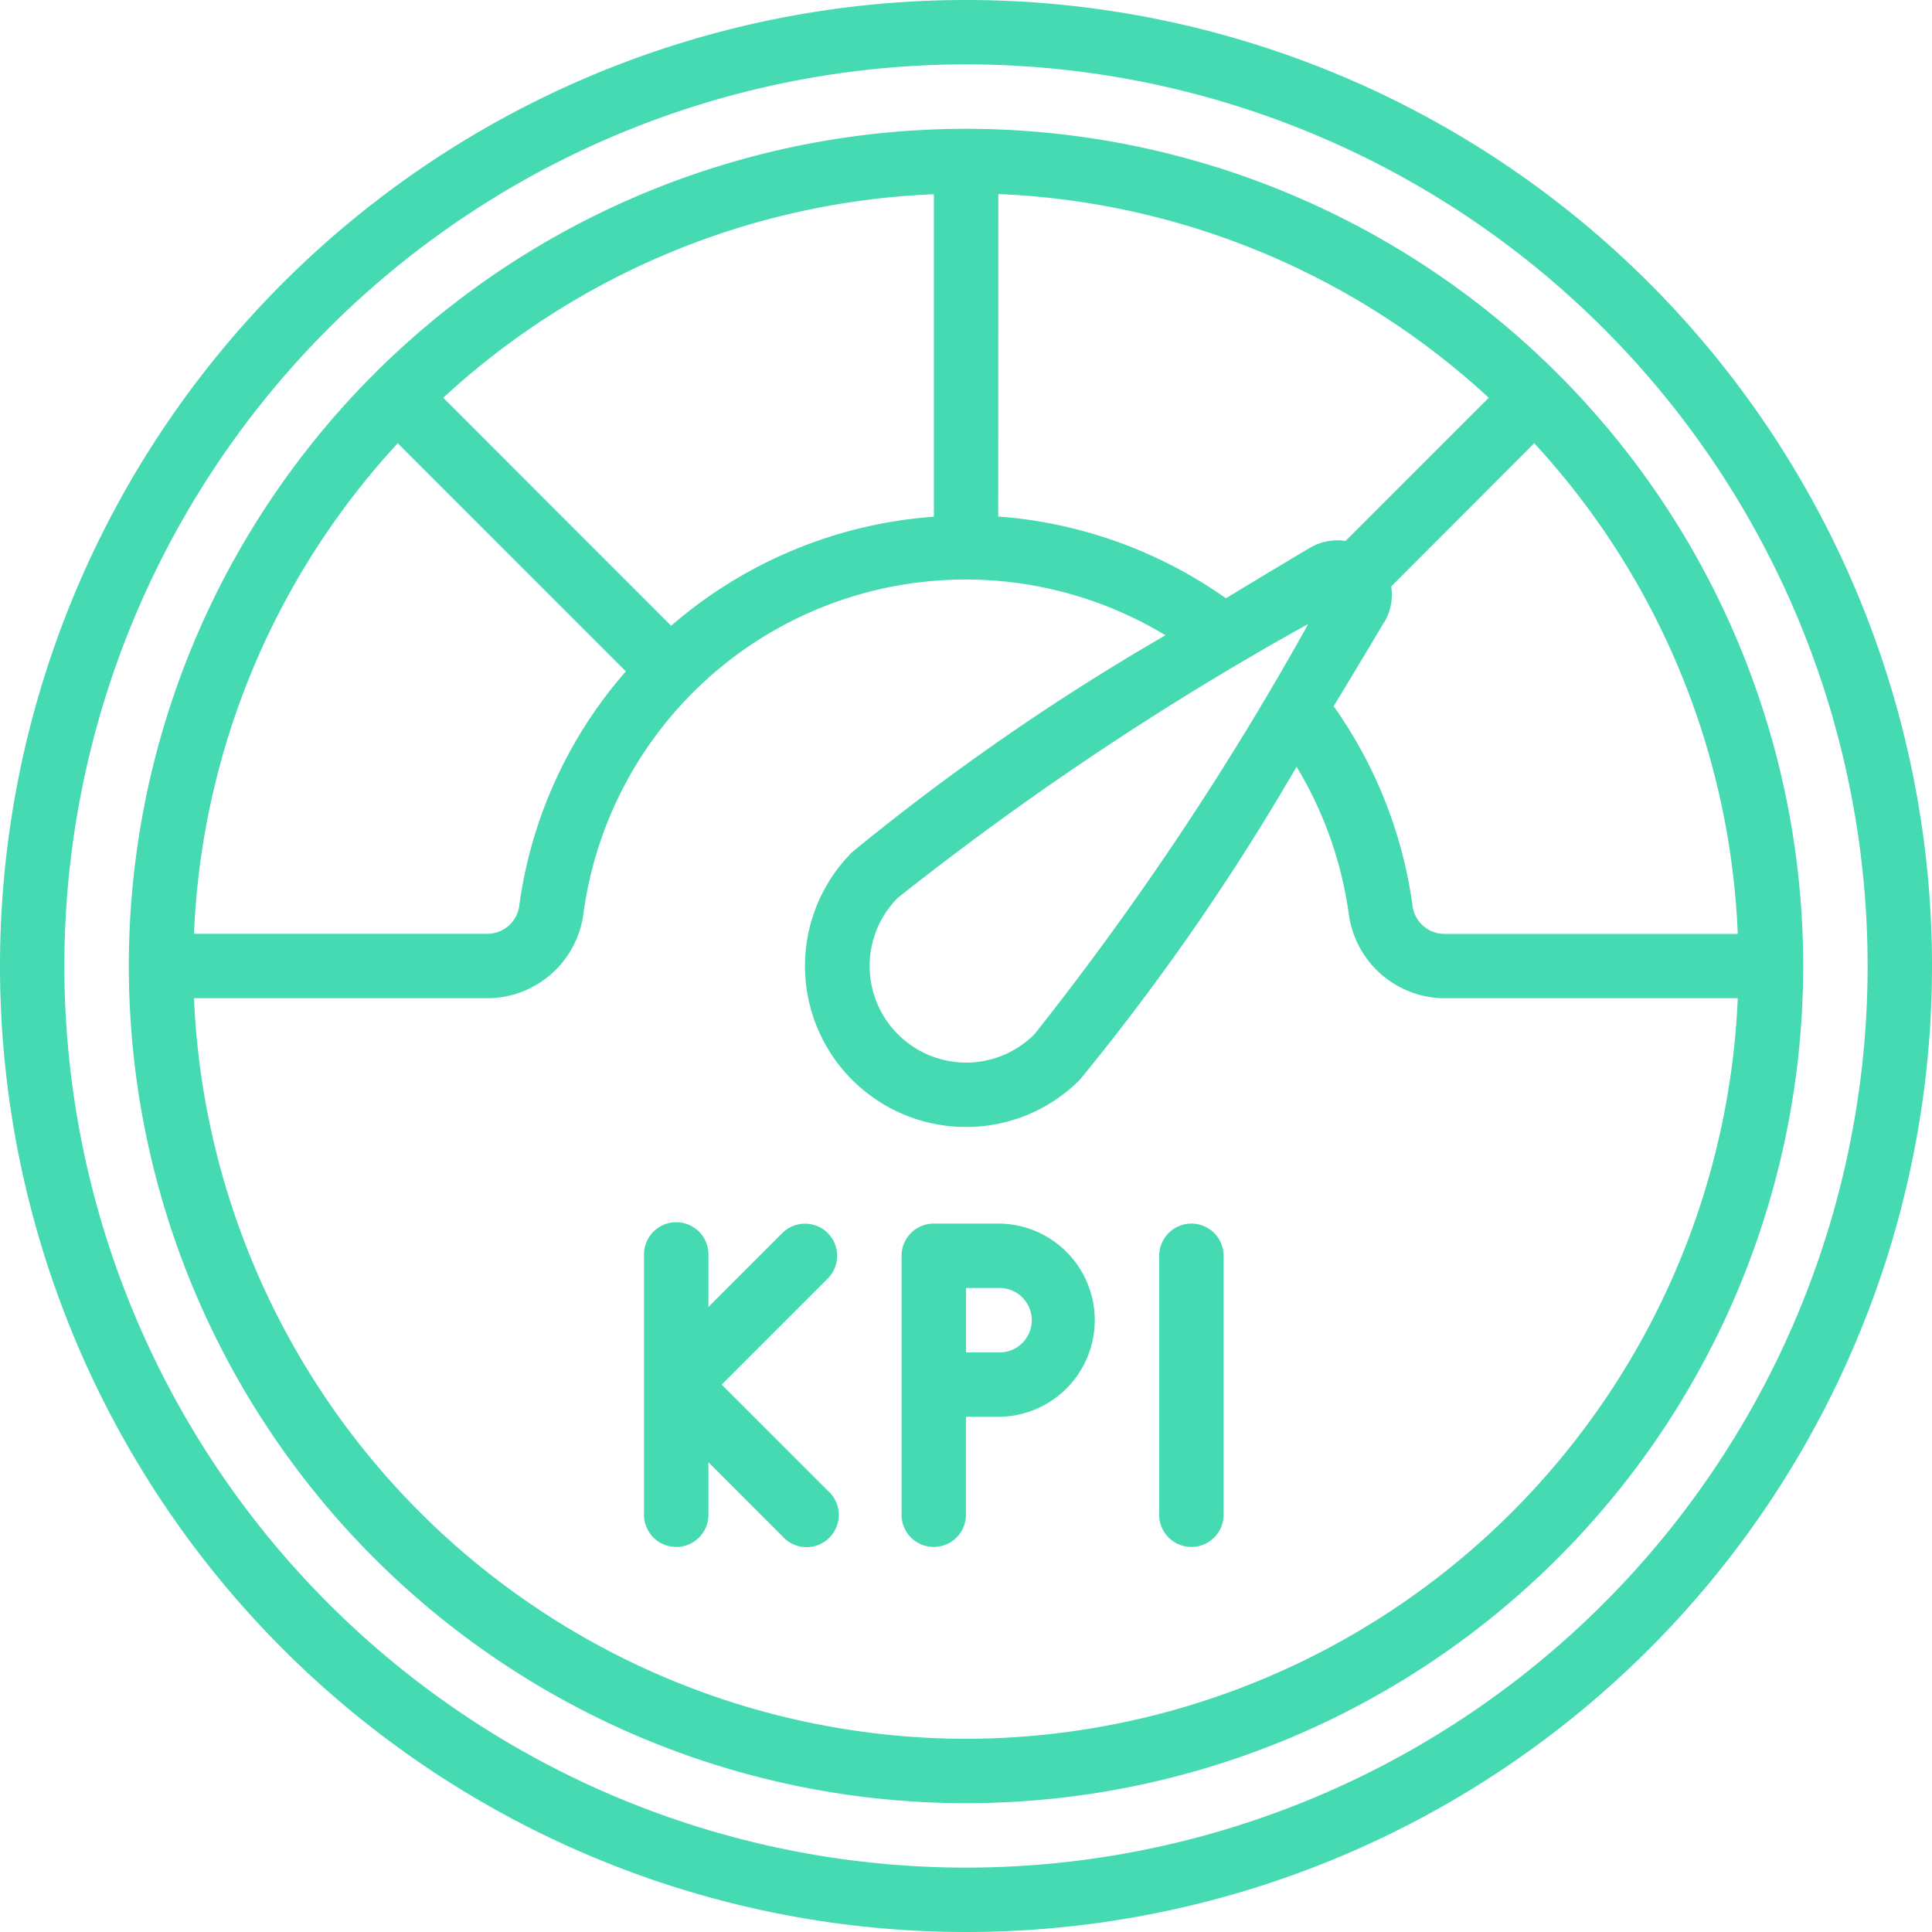 <?xml version="1.0" encoding="UTF-8"?>
<svg xmlns="http://www.w3.org/2000/svg" xmlns:xlink="http://www.w3.org/1999/xlink" width="34" height="34" viewBox="0 0 34 34">
  <defs>
    <clipPath id="clip-path">
      <rect id="Rectangle_757" data-name="Rectangle 757" width="34" height="34" transform="translate(211 601)" fill="#fff" stroke="#707070" stroke-width="1"></rect>
    </clipPath>
  </defs>
  <g id="Mask_Group_119" data-name="Mask Group 119" transform="translate(-211 -601)" clip-path="url(#clip-path)">
    <g id="kpi" transform="translate(211 601)">
      <path id="Path_1177" data-name="Path 1177" d="M17,0A17,17,0,1,0,34,17,17,17,0,0,0,17,0Zm0,32.867A15.867,15.867,0,1,1,32.867,17,15.867,15.867,0,0,1,17,32.867Z" fill="#45dab1"></path>
      <path id="Path_1178" data-name="Path 1178" d="M17,2.267A14.733,14.733,0,1,0,31.733,17,14.733,14.733,0,0,0,17,2.267Zm-5.986,9.548A7.865,7.865,0,0,0,9.14,15.923a.567.567,0,0,1-.544.51H3.414A13.549,13.549,0,0,1,7,7.8Zm.8-.8L7.8,7a13.549,13.549,0,0,1,8.635-3.582V9.093a7.933,7.933,0,0,0-4.622,1.918Zm5.755-7.6A13.546,13.546,0,0,1,26.2,7L23.679,9.52a.951.951,0,0,0-.632.124c-.441.262-.943.563-1.473.885A7.962,7.962,0,0,0,17.567,9.09Zm5.456,7.563A53.4,53.4,0,0,1,18.206,18.2,1.7,1.7,0,0,1,17,18.7h0a1.7,1.7,0,0,1-1.2-2.9,53.047,53.047,0,0,1,7.22-4.818Zm1.334-.024a.947.947,0,0,0,.124-.633L27,7.8a13.549,13.549,0,0,1,3.582,8.635H25.4a.567.567,0,0,1-.543-.507,7.933,7.933,0,0,0-1.387-3.5c.322-.529.622-1.03.883-1.47ZM17,30.6A13.615,13.615,0,0,1,3.414,17.567H8.6a1.71,1.71,0,0,0,1.667-1.487,6.788,6.788,0,0,1,10.243-4.9A41.331,41.331,0,0,0,15,14.993a2.833,2.833,0,0,0,2,4.84h0A2.817,2.817,0,0,0,19.005,19a41.4,41.4,0,0,0,3.812-5.507,6.8,6.8,0,0,1,.919,2.59A1.709,1.709,0,0,0,25.4,17.567h5.182A13.615,13.615,0,0,1,17,30.6Z" fill="#45dab1"></path>
      <path id="Path_1179" data-name="Path 1179" d="M14.567,21.7a.567.567,0,0,0-.8,0l-1.3,1.3v-.9a.567.567,0,1,0-1.133,0v4.533a.567.567,0,1,0,1.133,0v-.9l1.3,1.3a.567.567,0,1,0,.8-.8L12.7,24.367,14.567,22.5A.567.567,0,0,0,14.567,21.7Z" fill="#45dab1"></path>
      <path id="Path_1180" data-name="Path 1180" d="M20.967,21.533a.567.567,0,0,0-.567.567v4.533a.567.567,0,1,0,1.133,0V22.1A.567.567,0,0,0,20.967,21.533Z" fill="#45dab1"></path>
      <path id="Path_1181" data-name="Path 1181" d="M17.567,21.533H16.433a.567.567,0,0,0-.567.567v4.533a.567.567,0,1,0,1.133,0v-1.7h.567a1.7,1.7,0,0,0,0-3.4Zm0,2.267H17V22.667h.567a.567.567,0,1,1,0,1.133Z" fill="#45dab1"></path>
    </g>
  </g>
</svg>
